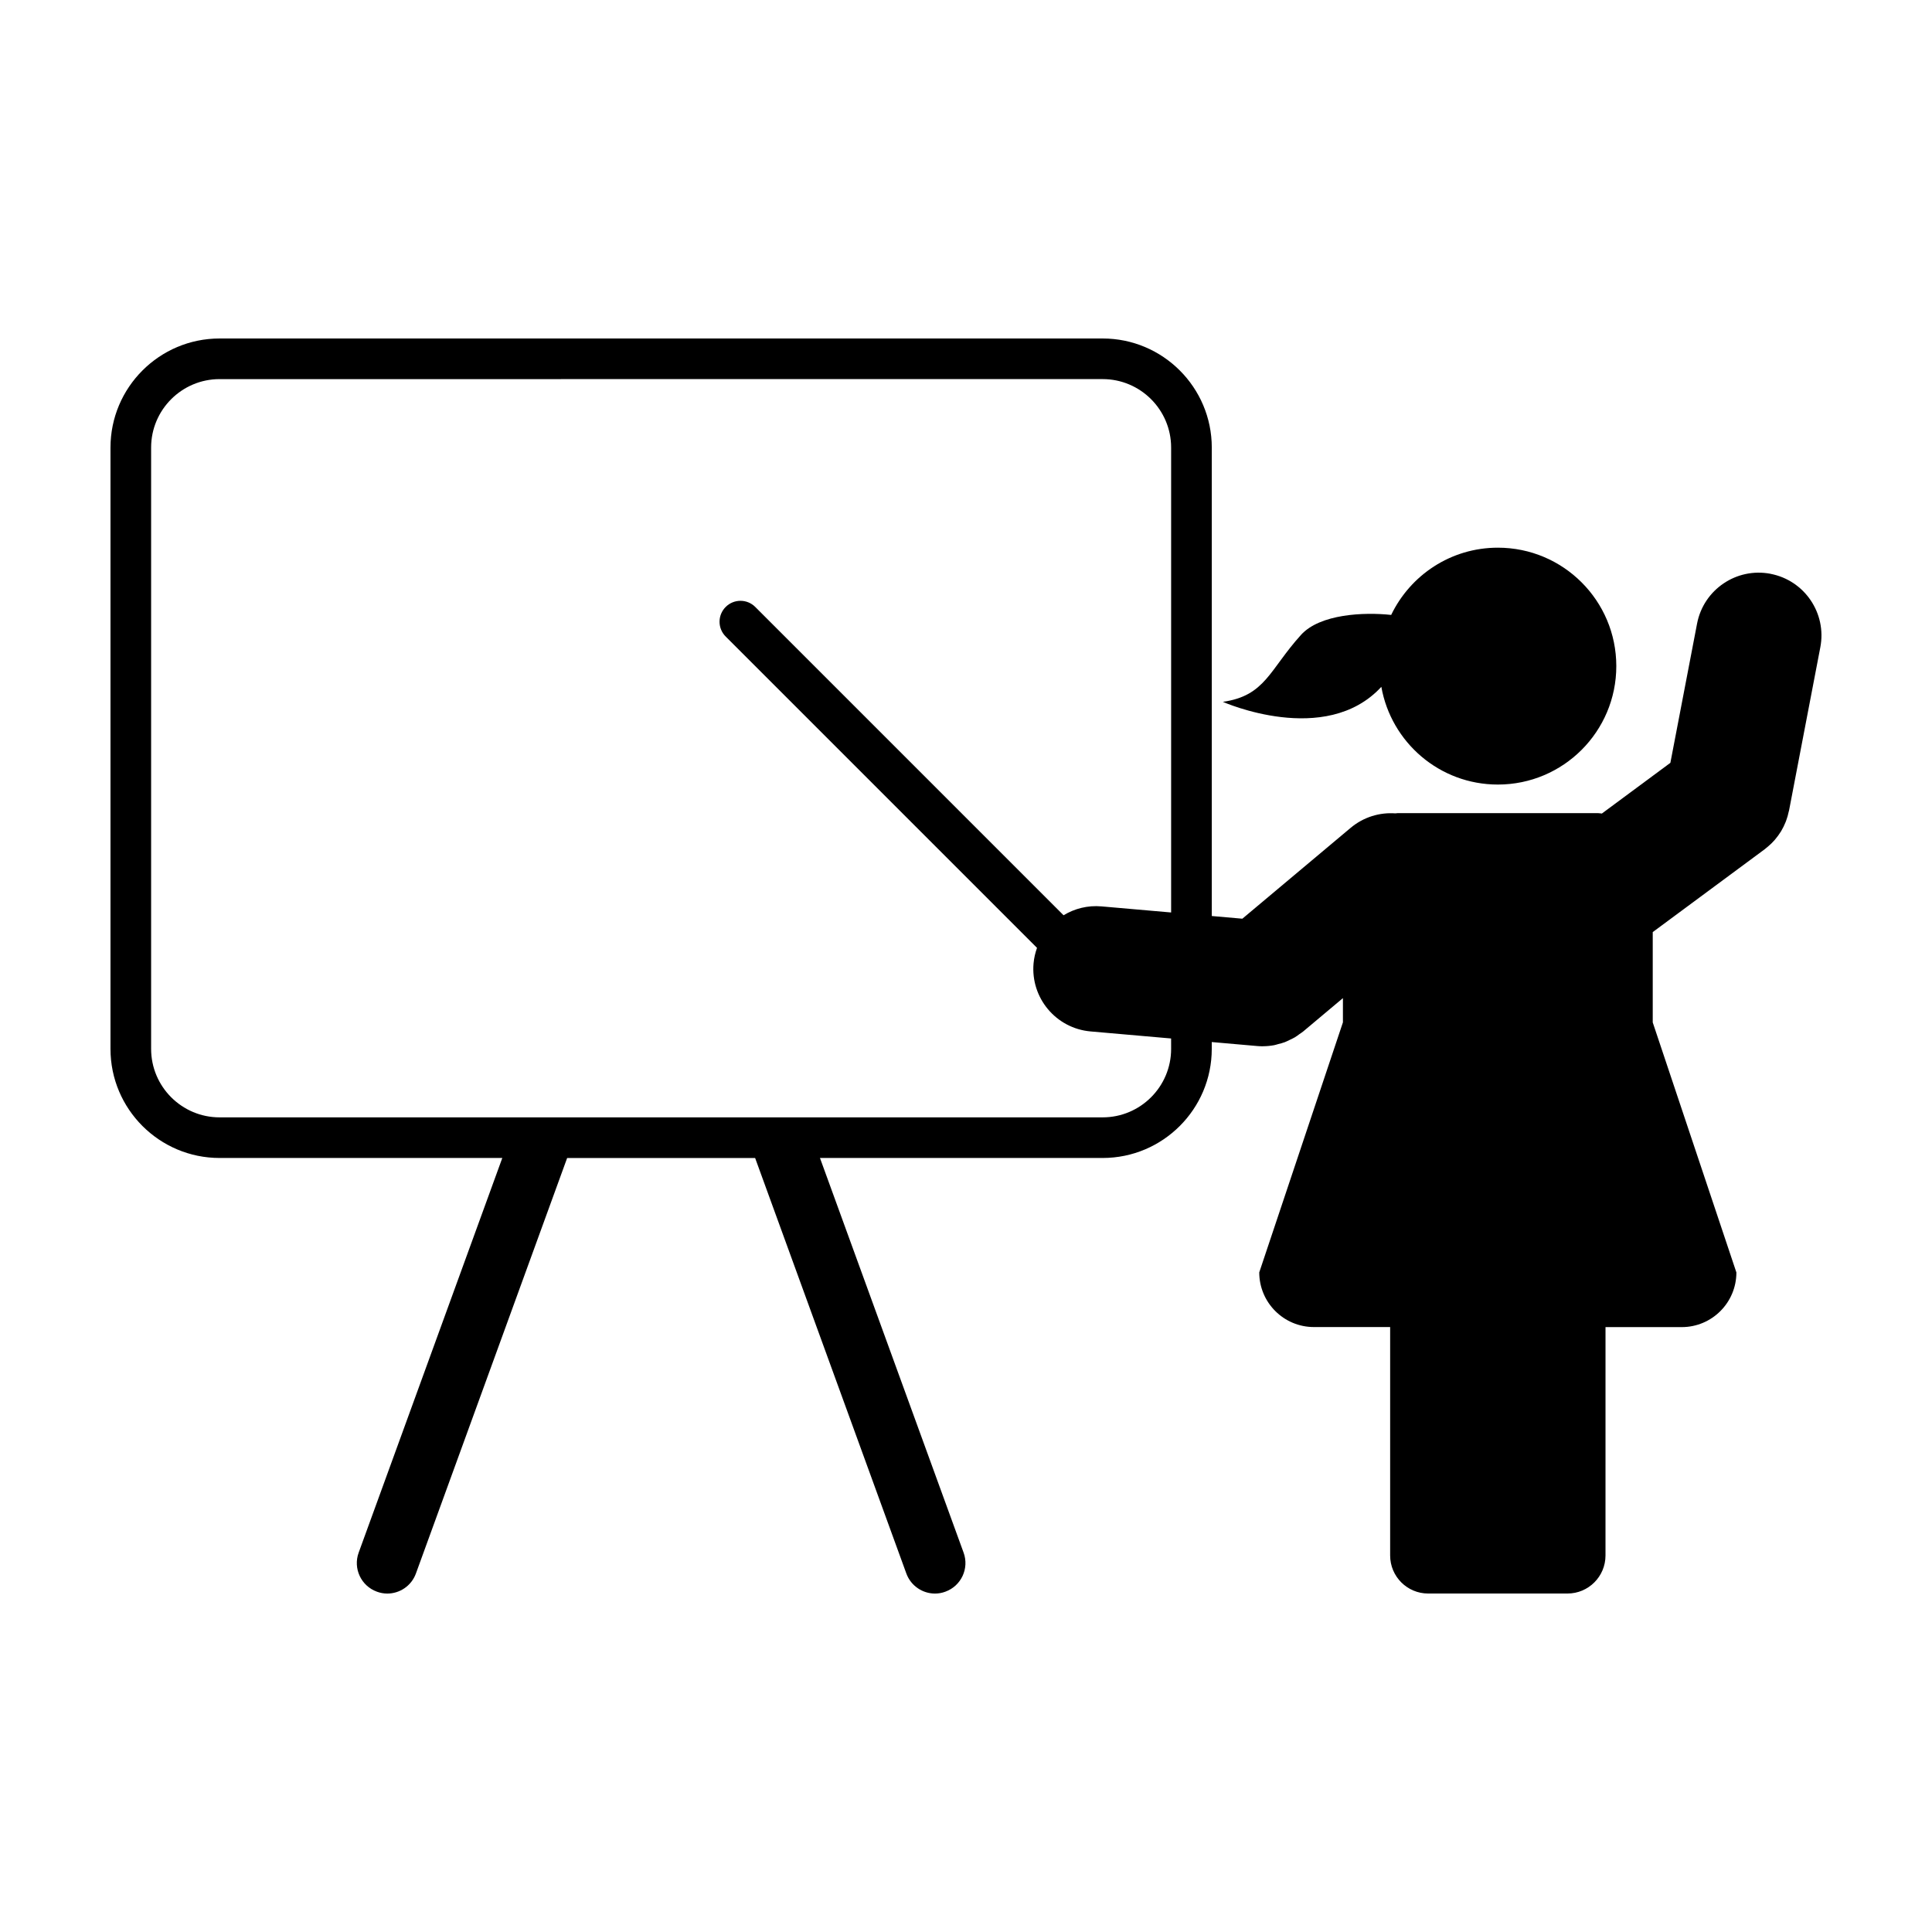 <?xml version="1.0" encoding="UTF-8"?>
<!-- Uploaded to: ICON Repo, www.iconrepo.com, Generator: ICON Repo Mixer Tools -->
<svg fill="#000000" width="800px" height="800px" version="1.1" viewBox="144 144 512 512" xmlns="http://www.w3.org/2000/svg">
 <g>
  <path d="m510.07 326.02c2.606 14.711 15.422 25.895 30.879 25.895 17.332 0 31.387-14.051 31.387-31.391 0-17.332-14.055-31.383-31.387-31.383-12.473 0-23.207 7.289-28.273 17.82-7.211-0.777-18.871-0.262-23.902 5.297-8.387 9.27-9.438 16.133-20.707 17.738-0.004-0.004 27.18 12.102 42.004-3.977z"/>
  <path d="m613.21 296.06c-9.02-1.727-17.738 4.18-19.469 13.199l-7.074 36.898-18.156 13.438c-0.336-0.023-0.664-0.105-1.012-0.105h-53.121c-0.203 0-0.395 0.051-0.59 0.059-4.152-0.293-8.418 0.953-11.859 3.844l-28.691 24.07-8.102-0.711v-124.14c0-15.945-12.969-28.91-28.91-28.91h-234.04c-15.938 0-28.906 12.965-28.906 28.91v159.36c0 15.941 12.969 28.902 28.91 28.902h74.926l-38.066 104.59c-1.527 4.188 0.637 8.82 4.828 10.344 0.906 0.336 1.84 0.5 2.762 0.5 3.293 0 6.394-2.039 7.582-5.32l40.078-110.11h49.816l40.074 110.11c1.195 3.273 4.293 5.32 7.586 5.32 0.918 0 1.855-0.156 2.762-0.5 4.191-1.523 6.352-6.156 4.828-10.344l-38.066-104.59h74.918c15.941 0 28.91-12.965 28.91-28.902v-1.82l12.062 1.059c0.48 0.047 0.945 0.059 1.422 0.059 0.012 0 0.023 0.004 0.039 0.004h0.004 0.012c0.031 0 0.059-0.012 0.09-0.012 0.961-0.004 1.926-0.102 2.875-0.273 0.371-0.07 0.727-0.191 1.09-0.293 0.594-0.145 1.188-0.297 1.777-0.516 0.402-0.152 0.781-0.359 1.168-0.539 0.508-0.238 1.008-0.465 1.496-0.75 0.418-0.25 0.797-0.543 1.188-0.832 0.324-0.238 0.672-0.422 0.977-0.684l10.559-8.863v6.422l-22.172 66.258c0 8 6.484 14.488 14.484 14.488h20.203v60.539c0 5.562 4.508 10.078 10.07 10.078h36.93c5.562 0 10.07-4.516 10.07-10.078l0.004-60.523h20.199c8 0 14.484-6.488 14.484-14.488l-22.168-66.258v-23.938l29.684-21.965c0.152-0.117 0.293-0.246 0.441-0.367 0.125-0.102 0.25-0.203 0.379-0.309 0.645-0.543 1.246-1.117 1.785-1.738 0.059-0.07 0.109-0.137 0.172-0.207 0.543-0.645 1.043-1.324 1.48-2.031 0.035-0.059 0.074-0.105 0.105-0.168 0.449-0.746 0.82-1.531 1.148-2.332 0.047-0.125 0.102-0.246 0.145-0.367 0.309-0.816 0.535-1.652 0.715-2.504 0.016-0.074 0.047-0.141 0.066-0.215l8.293-43.277c1.734-9.023-4.18-17.734-13.199-19.465zm-158.85 125.91c0 10-8.133 18.141-18.141 18.141h-234.03c-10 0-18.141-8.137-18.141-18.141v-159.36c0-10.004 8.137-18.141 18.141-18.141l234.03-0.004c10.004 0 18.141 8.133 18.141 18.141v123.21l-18.438-1.613c-3.672-0.324-7.148 0.578-10.066 2.352l-81.703-81.707c-2.168-2.168-5.672-2.168-7.84 0-2.168 2.168-2.168 5.672 0 7.84l82.508 82.508c-0.469 1.309-0.789 2.68-0.918 4.125-0.801 9.148 5.965 17.215 15.113 18.02l21.34 1.867z"/>
 </g>
</svg>
